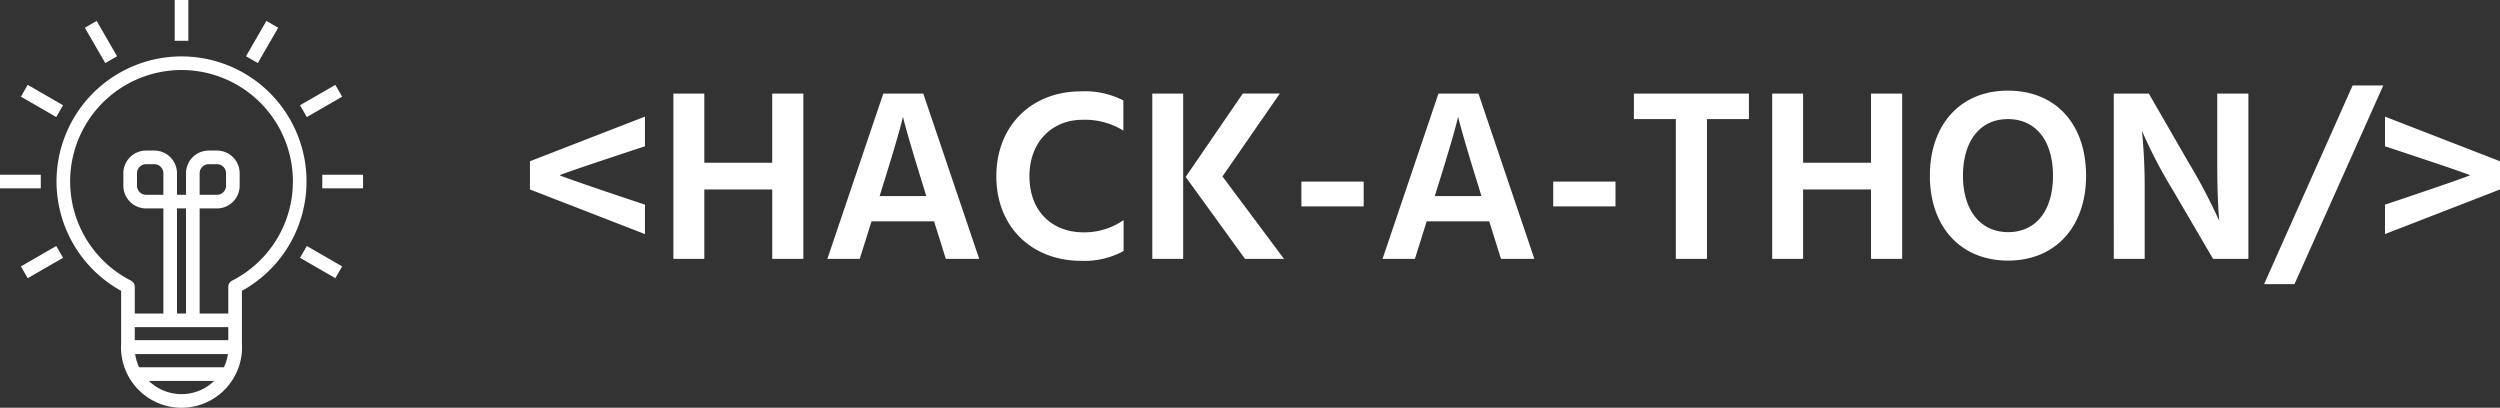 <?xml version="1.0" encoding="UTF-8"?> <svg xmlns="http://www.w3.org/2000/svg" width="367.024" height="59.862" viewBox="0 0 367.024 59.862"><rect x="0" y="0" width="367.024" height="59.862" fill="#333333" stroke="none"/><g id="hack-a-thon" transform="translate(-682.5 -2899.851)"><path id="Path_1652" data-name="Path 1652" d="M1.8,27.812l16.884,6.552v-4.32S7.2,26.228,6.156,25.724c1.008-.468,12.528-4.248,12.528-4.248V17.12L1.8,23.672ZM37.368,13.736V23.888H27.4V13.736H22.86V38H27.4V27.812h9.972V38H41.94V13.736ZM53.136,28.784l.324-1.044c2.772-8.82,3.1-10.62,3.1-10.62s.36,1.8,3.1,10.584l.324,1.08ZM62.856,38h4.9L59.544,13.736H53.676L45.468,38H50.22l1.728-5.508h9.18ZM88.92,14.744a12.344,12.344,0,0,0-6.228-1.332c-7.272,0-12.42,5.076-12.42,12.456,0,7.6,5.364,12.42,12.42,12.42a11.944,11.944,0,0,0,6.264-1.44V32.312a10.17,10.17,0,0,1-5.832,1.8c-4.716,0-7.992-3.132-7.992-8.244,0-5.148,3.456-8.28,7.74-8.28a10.66,10.66,0,0,1,6.048,1.584ZM93.168,38H97.7V13.736H93.168Zm10.3-12.1,8.424-12.168h-5.436l-8.388,12.24L106.776,38H112.5ZM115.056,30.3H124.2V26.66h-9.144Zm19.584-1.512.324-1.044c2.772-8.82,3.1-10.62,3.1-10.62s.36,1.8,3.1,10.584l.324,1.08ZM144.36,38h4.9l-8.208-24.264H135.18L126.972,38h4.752l1.728-5.508h9.18Zm7.668-7.7h9.144V26.66h-9.144Zm28.728-16.56H163.872V17.48h6.156V38H174.6V17.48h6.156Zm17.928,0V23.888h-9.972V13.736h-4.536V38h4.536V27.812h9.972V38h4.572V13.736Zm8.64,12.06c0,7.488,4.5,12.456,11.484,12.456s11.448-5,11.448-12.456c0-7.524-4.392-12.492-11.484-12.492C211.788,13.3,207.324,18.308,207.324,25.8Zm4.86,0c0-5.112,2.52-8.316,6.588-8.316,4.14,0,6.624,3.2,6.624,8.316s-2.484,8.28-6.588,8.28C214.776,34.076,212.184,30.908,212.184,25.8ZM234.324,38h4.536V27.884a83.416,83.416,0,0,0-.4-8.676A71.588,71.588,0,0,0,243,27.92L248.9,38h5.184V13.736h-4.572V23.852c0,5.58.288,8.568.288,8.568a80.752,80.752,0,0,0-4.5-8.568l-5.832-10.116h-5.148Zm22.068,3.708h4.464l13.032-29.16h-4.5Zm34.632-18.036L274.14,17.12v4.356s11.484,3.78,12.492,4.248c-1.044.5-12.492,4.32-12.492,4.32v4.32l16.884-6.552Z" transform="translate(758.5 2899.852)" fill="#fff"></path><g id="Group_781" data-name="Group 781" transform="translate(228.568 2493.25)"><path id="Path_1152" data-name="Path 1152" d="M497.933,433.251A17.351,17.351,0,1,0,472.717,448.7v8.875h15.729V448.7A17.335,17.335,0,0,0,497.933,433.251Z" fill="none" stroke="#fff" stroke-linejoin="round" stroke-width="2"></path><path id="Path_1153" data-name="Path 1153" d="M488.467,457.578a7.885,7.885,0,0,1-15.77,0Z" fill="none" stroke="#fff" stroke-linejoin="round" stroke-width="2"></path><line id="Line_155" data-name="Line 155" x2="15.729" transform="translate(472.717 453.63)" fill="none" stroke="#fff" stroke-linejoin="round" stroke-width="2"></line><line id="Line_156" data-name="Line 156" x2="13.647" transform="translate(473.759 461.521)" fill="none" stroke="#fff" stroke-linejoin="round" stroke-width="2"></line><path id="Path_1154" data-name="Path 1154" d="M482.242,453.63V432.041a2.337,2.337,0,0,1,2.337-2.337h1.2a2.337,2.337,0,0,1,2.337,2.337v1.822a2.337,2.337,0,0,1-2.337,2.337h-10.4a2.337,2.337,0,0,1-2.336-2.337v-1.822a2.336,2.336,0,0,1,2.336-2.337h1.2a2.337,2.337,0,0,1,2.337,2.337V453.63" fill="none" stroke="#fff" stroke-linejoin="round" stroke-width="2"></path><line id="Line_157" data-name="Line 157" y1="5.988" transform="translate(480.582 406.601)" fill="none" stroke="#fff" stroke-linejoin="round" stroke-width="2"></line><line id="Line_158" data-name="Line 158" x1="2.994" y1="5.186" transform="translate(467.257 410.172)" fill="none" stroke="#fff" stroke-linejoin="round" stroke-width="2"></line><line id="Line_159" data-name="Line 159" x1="5.186" y1="2.994" transform="translate(457.502 419.926)" fill="none" stroke="#fff" stroke-linejoin="round" stroke-width="2"></line><line id="Line_160" data-name="Line 160" x1="5.988" transform="translate(453.932 433.251)" fill="none" stroke="#fff" stroke-linejoin="round" stroke-width="2"></line><line id="Line_161" data-name="Line 161" x1="5.186" y2="2.994" transform="translate(457.502 443.582)" fill="none" stroke="#fff" stroke-linejoin="round" stroke-width="2"></line><line id="Line_162" data-name="Line 162" y1="5.186" x2="2.994" transform="translate(490.913 410.172)" fill="none" stroke="#fff" stroke-linejoin="round" stroke-width="2"></line><line id="Line_163" data-name="Line 163" y1="2.994" x2="5.186" transform="translate(498.476 419.926)" fill="none" stroke="#fff" stroke-linejoin="round" stroke-width="2"></line><line id="Line_164" data-name="Line 164" x2="5.988" transform="translate(501.244 433.251)" fill="none" stroke="#fff" stroke-linejoin="round" stroke-width="2"></line><line id="Line_165" data-name="Line 165" x2="5.186" y2="2.994" transform="translate(498.476 443.582)" fill="none" stroke="#fff" stroke-linejoin="round" stroke-width="2"></line></g></g></svg> 
